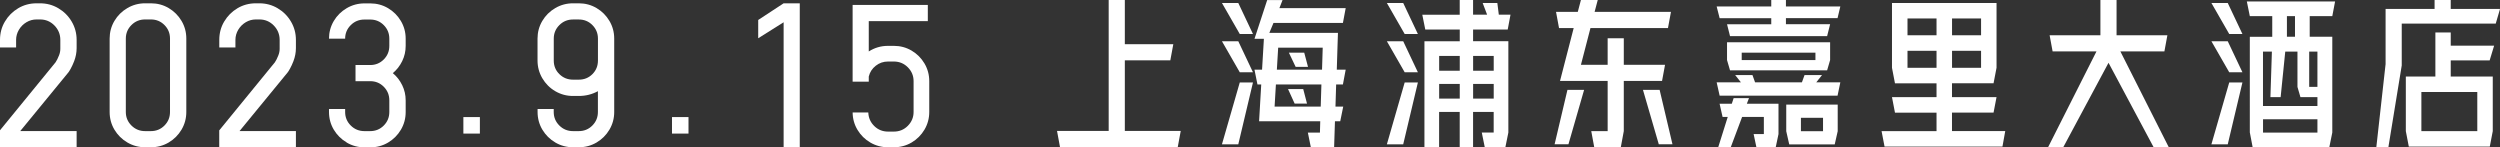 <?xml version="1.0" encoding="UTF-8"?>
<svg id="_图层_2" data-name="图层 2" xmlns="http://www.w3.org/2000/svg" viewBox="0 0 628.65 37.03">
  <rect x="0" y="0" width="628.65" height="37.03" fill="#333333" stroke="none"/>
  <defs>
    <style>
      .cls-1 {
        fill: #fff;
      }
    </style>
  </defs>
  <g id="_图层_1-2" data-name="图层 1">
    <g>
      <path class="cls-1" d="M0,32.76L13.97,15.67c.3-.44,.59-1.02,.87-1.74,.22-.55,.33-1.11,.33-1.66v-2.24c0-1.41-.5-2.62-1.49-3.63-.99-1.01-2.2-1.51-3.61-1.51h-.87c-.91,0-1.76,.23-2.55,.7-.79,.47-1.42,1.1-1.89,1.89-.47,.79-.71,1.64-.71,2.55v1.91H0v-1.91c0-1.69,.41-3.23,1.24-4.62,.83-1.4,1.94-2.51,3.34-3.34,1.4-.83,2.94-1.24,4.62-1.24h.87c1.66,0,3.19,.41,4.6,1.24s2.53,1.95,3.36,3.36c.83,1.41,1.24,2.94,1.24,4.6v2.07c0,1.11-.21,2.2-.62,3.28-.28,.72-.57,1.35-.87,1.89-.3,.54-.5,.85-.58,.93l-12.11,14.76h14.18v4.06H0v-4.27Z"/>
      <path class="cls-1" d="M32.03,35.83c-1.37-.8-2.45-1.88-3.26-3.23-.8-1.35-1.2-2.83-1.2-4.44V9.7c0-1.6,.4-3.08,1.2-4.44,.8-1.35,1.89-2.43,3.26-3.23,1.37-.8,2.85-1.2,4.46-1.2h1.45c1.63,0,3.12,.4,4.48,1.2,1.35,.8,2.43,1.88,3.23,3.23,.8,1.35,1.2,2.83,1.2,4.44V28.16c0,1.6-.4,3.08-1.2,4.44-.8,1.35-1.88,2.43-3.23,3.23-1.36,.8-2.85,1.2-4.48,1.2h-1.45c-1.6,0-3.09-.4-4.46-1.2Zm1.02-4.27c.94,.94,2.09,1.41,3.44,1.41h1.45c1.35,0,2.49-.47,3.42-1.41,.93-.94,1.39-2.07,1.39-3.4V9.7c0-1.33-.46-2.46-1.39-3.4-.93-.94-2.07-1.41-3.42-1.41h-1.45c-1.36,0-2.5,.47-3.44,1.41s-1.41,2.07-1.41,3.4V28.16c0,1.33,.47,2.46,1.41,3.4Z"/>
      <path class="cls-1" d="M55.15,32.76l13.97-17.09c.3-.44,.59-1.02,.87-1.74,.22-.55,.33-1.11,.33-1.66v-2.24c0-1.41-.5-2.62-1.49-3.63-.99-1.01-2.2-1.51-3.61-1.51h-.87c-.91,0-1.76,.23-2.55,.7-.79,.47-1.42,1.1-1.89,1.89-.47,.79-.71,1.64-.71,2.55v1.91h-4.06v-1.91c0-1.69,.41-3.23,1.24-4.62,.83-1.4,1.94-2.51,3.34-3.34,1.4-.83,2.94-1.24,4.62-1.24h.87c1.66,0,3.19,.41,4.6,1.24s2.53,1.95,3.36,3.36c.83,1.41,1.24,2.94,1.24,4.6v2.07c0,1.11-.21,2.2-.62,3.28-.28,.72-.57,1.35-.87,1.89-.3,.54-.5,.85-.58,.93l-12.11,14.76h14.18v4.06h-19.28v-4.27Z"/>
      <path class="cls-1" d="M87.19,35.83c-1.37-.8-2.45-1.88-3.26-3.23-.8-1.35-1.2-2.83-1.2-4.44v-.75h4.06v.75c0,1.33,.47,2.46,1.41,3.4,.94,.94,2.09,1.41,3.44,1.41h1.45c1.35,0,2.49-.47,3.42-1.41,.93-.94,1.39-2.07,1.39-3.4v-2.94c0-1.33-.46-2.46-1.39-3.4-.93-.94-2.07-1.41-3.42-1.41h-3.69v-4.06h3.69c1.35,0,2.49-.47,3.42-1.41,.93-.94,1.39-2.07,1.39-3.4v-1.82c0-1.33-.46-2.46-1.39-3.4-.93-.94-2.07-1.41-3.42-1.41h-1.45c-1.36,0-2.5,.47-3.44,1.41s-1.41,2.07-1.41,3.4h-4.06c0-1.6,.4-3.08,1.2-4.44,.8-1.35,1.89-2.43,3.26-3.23,1.37-.8,2.85-1.2,4.46-1.2h1.45c1.63,0,3.12,.4,4.48,1.2,1.35,.8,2.43,1.88,3.23,3.23,.8,1.35,1.2,2.83,1.2,4.44v1.82c0,1.36-.29,2.63-.87,3.82-.58,1.19-1.37,2.2-2.36,3.03,1,.83,1.78,1.84,2.36,3.03,.58,1.19,.87,2.46,.87,3.82v2.94c0,1.6-.4,3.08-1.2,4.44-.8,1.35-1.88,2.43-3.23,3.23-1.36,.8-2.85,1.2-4.48,1.2h-1.45c-1.6,0-3.09-.4-4.46-1.2Z"/>
      <path class="cls-1" d="M116.52,29.44h4.15v4.15h-4.15v-4.15Z"/>
      <path class="cls-1" d="M139.64,35.83c-1.37-.8-2.45-1.88-3.26-3.23-.8-1.35-1.2-2.83-1.2-4.44v-.75h4.06v.75c0,1.33,.47,2.46,1.41,3.4,.94,.94,2.09,1.41,3.44,1.41h1.45c1.35,0,2.49-.47,3.42-1.41,.93-.94,1.39-2.07,1.39-3.4v-5.23c-1.47,.8-3.07,1.2-4.81,1.2h-1.45c-1.6,0-3.09-.4-4.46-1.2-1.37-.8-2.45-1.89-3.26-3.26-.8-1.37-1.2-2.85-1.2-4.46v-5.51c0-1.6,.4-3.08,1.2-4.44,.8-1.35,1.89-2.43,3.26-3.23,1.37-.8,2.85-1.2,4.46-1.2h1.45c1.63,0,3.12,.4,4.48,1.2,1.35,.8,2.43,1.88,3.23,3.23,.8,1.35,1.2,2.83,1.2,4.44V28.16c0,1.6-.4,3.08-1.2,4.44-.8,1.35-1.88,2.43-3.23,3.23-1.36,.8-2.85,1.2-4.48,1.2h-1.45c-1.6,0-3.09-.4-4.46-1.2Zm1.02-17.19c.94,.93,2.09,1.39,3.44,1.39h1.45c1.35,0,2.49-.46,3.42-1.39s1.39-2.07,1.39-3.42v-5.51c0-1.33-.46-2.46-1.39-3.4-.93-.94-2.07-1.41-3.42-1.41h-1.45c-1.36,0-2.5,.47-3.44,1.41s-1.41,2.07-1.41,3.4v5.51c0,1.36,.47,2.5,1.41,3.42Z"/>
      <path class="cls-1" d="M168.98,29.44h4.15v4.15h-4.15v-4.15Z"/>
      <path class="cls-1" d="M197.05,5.6l-6.39,4.02V5.02l6.39-4.19h4.06V37.03h-4.06V5.6Z"/>
      <path class="cls-1" d="M218.87,35.85c-1.36-.79-2.43-1.85-3.23-3.17s-1.22-2.79-1.24-4.4h3.94c.05,1.35,.56,2.5,1.51,3.42,.95,.93,2.11,1.39,3.46,1.39h1.45c1.38,0,2.56-.48,3.52-1.45s1.45-2.13,1.45-3.48v-7.76c0-1.35-.48-2.51-1.45-3.48s-2.14-1.45-3.52-1.45h-1.45c-1.16,0-2.19,.35-3.09,1.06-.9,.7-1.49,1.61-1.76,2.72v1.29h-4.06V1.24h18.91V5.31h-14.85v7.63c1.47-.94,3.08-1.41,4.85-1.41h1.45c1.63,0,3.12,.4,4.48,1.2,1.35,.8,2.43,1.88,3.23,3.23,.8,1.36,1.2,2.83,1.2,4.44v7.76c0,1.6-.4,3.08-1.2,4.44-.8,1.35-1.88,2.43-3.23,3.23-1.36,.8-2.85,1.2-4.48,1.2h-1.45c-1.6,0-3.08-.39-4.44-1.18Z"/>
      <path class="cls-1" d="M265.81,32.93h12.98V0h4.06V11.11h12.19l-.75,4.06h-11.44v17.75h14.06l-.75,4.06h-29.61l-.75-4.06Z"/>
      <path class="cls-1" d="M311.38,.75l3.69,7.8h-3.32l-4.48-7.8h4.11Zm0,9.62l3.69,7.8h-3.32l-4.48-7.8h4.11Zm.37,10.37h3.32l-3.69,15.55h-4.11l4.48-15.55Zm17.13,12.61h3.03l.08-2.86h-15.38l.54-9.25h-.95l-.75-3.73h1.91l.46-7.76h-2.36l3.19-9.74h3.86l-.79,2.03h16.67l-.7,3.73h-17.46l-1.04,2.49h17.25v.08l-.12,3.65-.17,5.52h2.24l-.7,3.73h-1.7l-.17,5.56h1.95l-.75,3.69h-1.33l-.21,6.55h-5.85l-.75-3.69Zm3.23-6.55l.17-5.56h-11.44l-.33,5.56h11.61Zm.33-9.29l.17-5.52h-11.2l-.33,5.52h11.36Zm-4.73,4.89l.95,3.65h-3.11l-1.66-3.65h3.82Zm.25-9.16l.95,3.57h-3.11l-1.7-3.57h3.86Z"/>
      <path class="cls-1" d="M352.85,.75l3.69,7.8h-3.32l-4.48-7.8h4.11Zm0,9.62l3.69,7.8h-3.32l-4.48-7.8h4.11Zm.37,10.37h3.32l-3.69,15.55h-4.11l4.48-15.55Zm4.98-10.37h8.87v-2.94h-8.67l-.75-3.73h9.41V0h3.36V3.69h3.53l-1.12-2.94h3.69l.37,2.94h2.94l-.7,3.73h-8.71v2.94h8.87v22.97l-.75,3.69h-5.18l-.75-3.69h2.99v-5.18h-5.18v8.87h-3.36v-8.87h-5.18v8.87h-3.69V10.37Zm8.87,7.42v-3.73h-5.18v3.73h5.18Zm0,7.01v-3.69h-5.18v3.69h5.18Zm8.54-7.01v-3.73h-5.18v3.73h5.18Zm0,7.01v-3.69h-5.18v3.69h5.18Z"/>
      <path class="cls-1" d="M394.15,22.6h4.19l-3.94,13.68h-3.48l3.23-13.68Zm6.01,10.37h4.1v-12.61h-11.98l3.44-13.31h-3.69l-.75-4.06h5.47l.79-2.99h4.23l-.79,2.99h19.2l-.75,4.06h-19.49l-2.4,9.25h6.72v-6.68h4.06v6.68h10.37l-.75,4.06h-9.62v12.61l-.75,4.06h-6.68l-.75-4.06Zm17.17-10.37l3.23,13.68h-3.44l-3.98-13.68h4.19Z"/>
      <path class="cls-1" d="M434.29,6.1h11.11v-1.53h-12.98l-.75-2.94h13.73V0h3.69V1.62h13.68l-.7,2.94h-12.98v1.53h11.11l-.75,2.99h-24.42l-.75-2.99Zm3.48,14.6l-1.45-1.83h4.35l.66,1.83h11.78l.66-1.83h4.4l-1.45,1.83h6.05l-.7,3.36h-29.65l-.75-3.36h6.1Zm-3.32,8.71h-1.29l-.75-3.32h3.07l.46-1.41h3.86l-.54,1.41h7.96v7.63l-.7,3.32h-4.85l-.7-3.32h2.57v-4.31h-5.47l-2.86,7.63h-3.15l2.4-7.63Zm-.17-18.78h25.92v4.48l-.75,2.57h-24.42l-.75-2.57v-4.48Zm22.23,4.48v-1.87h-18.54v1.87h18.54Zm-7.34,11.2h12.94v6.68l-.75,3.32h-11.44l-.75-3.32v-6.68Zm9.25,6.68v-3.36h-5.56v3.36h5.56Z"/>
      <path class="cls-1" d="M473.15,32.97h13.81v-4.64h-10.45l-.75-3.9h11.2v-3.48h-10.45l-.75-3.9V.75h26.29V17.04l-.75,3.9h-10.45v3.48h11.2l-.75,3.9h-10.45v4.64h13.39l-.7,3.9h-29.65l-.75-3.9Zm13.81-24.09V4.64h-7.3v4.23h7.3Zm0,8.17v-4.27h-7.3v4.27h7.3Zm11.2-8.17V4.64h-7.3v4.23h7.3Zm0,8.17v-4.27h-7.3v4.27h7.3Z"/>
      <path class="cls-1" d="M532.24,8.87h12.77l-.75,4.06h-11.07l12.15,24.05h-3.81l-11.32-21.19-11.36,21.19h-3.82l12.15-24.05h-11.03l-.75-4.06h12.77V0h4.06V8.87Z"/>
      <path class="cls-1" d="M560.19,.75l3.69,7.8h-3.32l-4.48-7.8h4.11Zm0,9.62l3.69,7.8h-3.32l-4.48-7.8h4.11Zm.37,10.37h3.32l-3.69,15.55h-4.11l4.48-15.55Zm5.18,12.61V9.25h5.64V4.06h-5.64l-.75-3.69h22.19l-.7,3.69h-5.68v5.18h5.68v24.09l-.75,3.69h-19.28l-.7-3.69Zm17-6.68v-2.24h-4.27l-.75-2.57V12.98h-3.07l-1.16,11.44h-2.57l.37-11.44h-2.24v13.68h13.68Zm0,6.68v-3.36h-13.68v3.36h13.68Zm-5.64-24.09V4.06h-2.03v5.18h2.03Zm5.64,12.61V12.98h-2.07v8.87h2.07Z"/>
      <path class="cls-1" d="M599.88,16.21V2.24h12.32V0h4.06V2.24h12.4l-1.08,3.69h-23.64v10.53l-3.36,20.57h-3.03l2.32-20.82Zm5.1,3.03h7.42V8.17h3.86v3.32h10.91l-1.12,3.69h-9.79v4.06h10.57v13.73l-.75,3.9h-20.36l-.75-3.9v-13.73Zm17.96,13.73v-9.83h-14.06v9.83h14.06Z"/>
    </g>
  </g>
</svg>